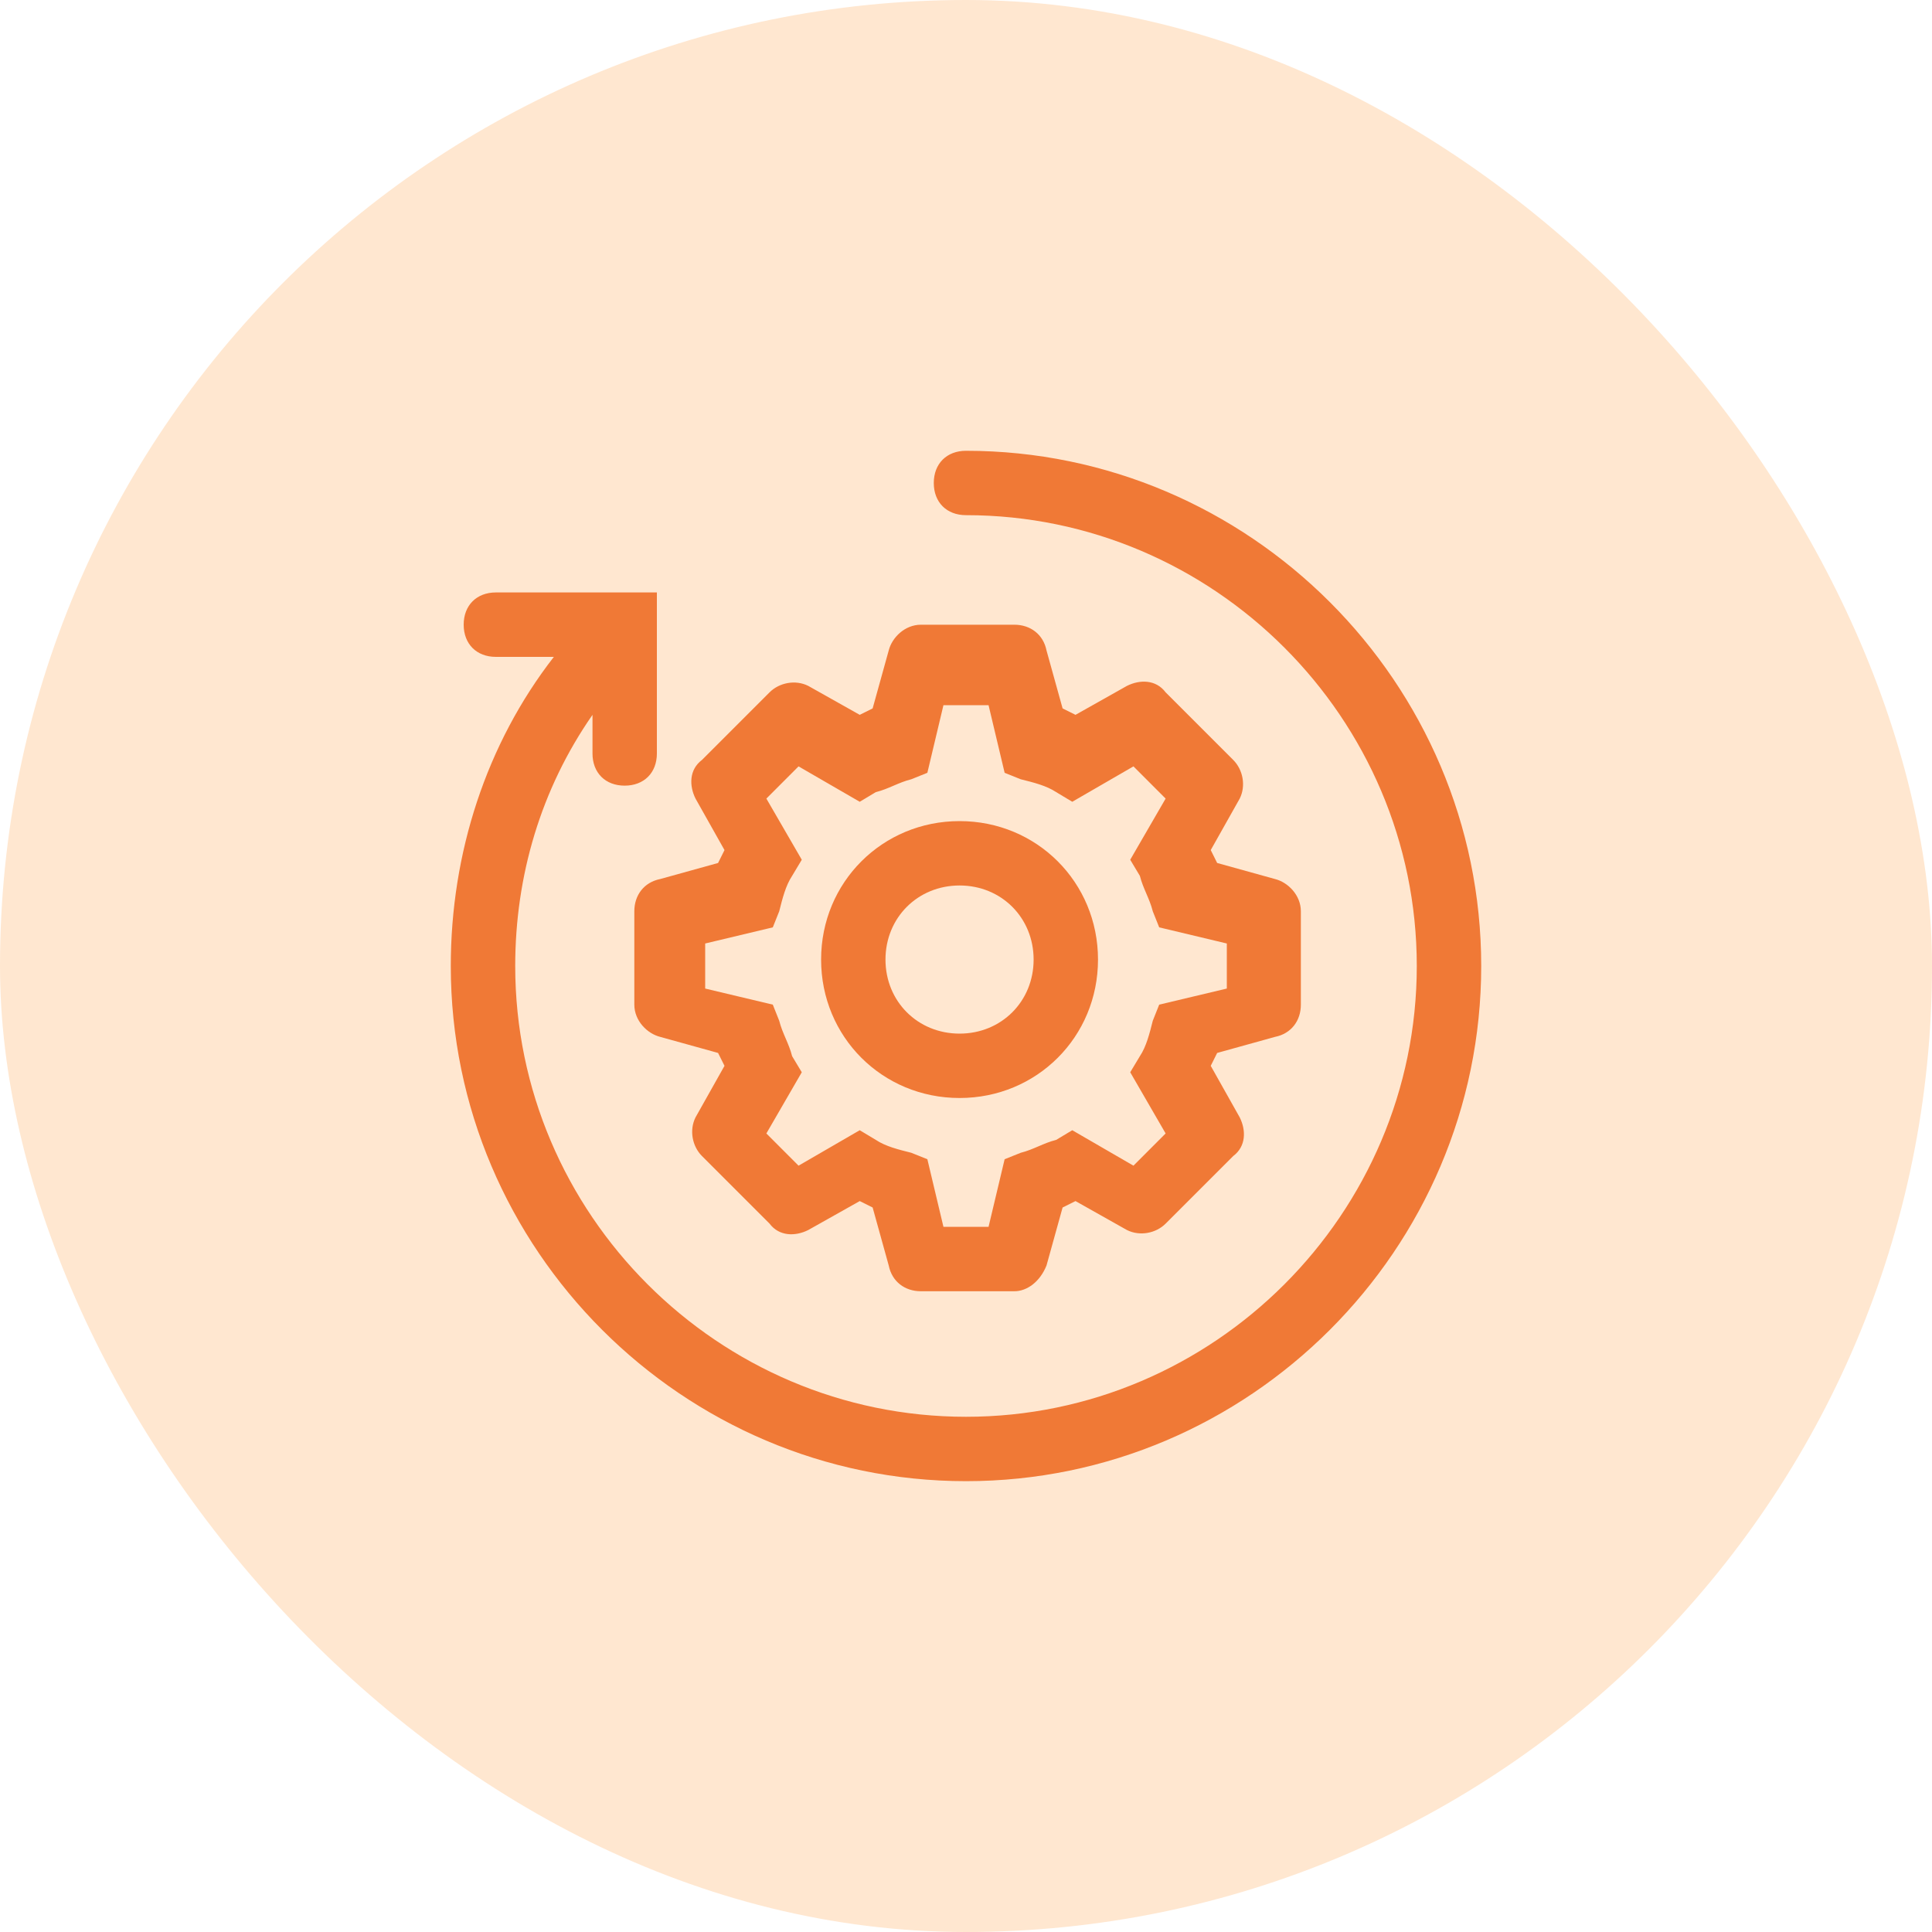 <svg width="40" height="40" viewBox="0 0 40 40" fill="none" xmlns="http://www.w3.org/2000/svg">
<g clip-path="url(#clip0_399_1662)">
<rect opacity="0.2" width="40" height="40" rx="6" fill="#FF8718"/>
<path d="M21 26.734H19.067C18.733 26.734 18.467 26.534 18.4 26.2L18.067 25L17.8 24.867L16.733 25.467C16.467 25.6 16.133 25.6 15.933 25.334L14.533 23.934C14.333 23.734 14.267 23.4 14.4 23.134L15 22.067L14.867 21.8L13.667 21.467C13.4 21.4 13.133 21.134 13.133 20.8V18.867C13.133 18.534 13.333 18.267 13.667 18.2L14.867 17.867L15 17.6L14.4 16.534C14.267 16.267 14.267 15.934 14.533 15.734L15.933 14.334C16.133 14.134 16.467 14.067 16.733 14.2L17.8 14.8L18.067 14.667L18.4 13.467C18.467 13.2 18.733 12.934 19.067 12.934H21C21.333 12.934 21.6 13.134 21.667 13.467L22 14.667L22.267 14.8L23.333 14.2C23.6 14.067 23.933 14.067 24.133 14.334L25.533 15.734C25.733 15.934 25.8 16.267 25.667 16.534L25.067 17.6L25.2 17.867L26.4 18.2C26.667 18.267 26.933 18.534 26.933 18.867V20.8C26.933 21.134 26.733 21.4 26.4 21.467L25.2 21.8L25.067 22.067L25.667 23.134C25.8 23.4 25.8 23.734 25.533 23.934L24.133 25.334C23.933 25.534 23.6 25.6 23.333 25.467L22.267 24.867L22 25L21.667 26.2C21.533 26.534 21.267 26.734 21 26.734ZM19.533 25.4H20.467L20.8 24L21.133 23.867C21.4 23.8 21.6 23.667 21.867 23.6L22.2 23.4L23.467 24.134L24.133 23.467L23.4 22.2L23.6 21.867C23.733 21.667 23.8 21.4 23.867 21.134L24 20.8L25.4 20.467V19.534L24 19.2L23.867 18.867C23.8 18.6 23.667 18.4 23.6 18.134L23.4 17.8L24.133 16.534L23.467 15.867L22.2 16.6L21.867 16.4C21.667 16.267 21.4 16.2 21.133 16.134L20.8 16L20.467 14.6H19.533L19.2 16L18.867 16.134C18.6 16.2 18.4 16.334 18.133 16.4L17.8 16.6L16.533 15.867L15.867 16.534L16.6 17.8L16.4 18.134C16.267 18.334 16.2 18.6 16.133 18.867L16 19.2L14.6 19.534V20.467L16 20.8L16.133 21.134C16.2 21.4 16.333 21.6 16.4 21.867L16.6 22.2L15.867 23.467L16.533 24.134L17.8 23.4L18.133 23.6C18.333 23.734 18.6 23.8 18.867 23.867L19.2 24L19.533 25.4Z" fill="#F07936"/>
<path d="M19.867 22.733C18.267 22.733 17 21.467 17 19.867C17 18.267 18.267 17 19.867 17C21.467 17 22.733 18.267 22.733 19.867C22.733 21.467 21.467 22.733 19.867 22.733ZM19.867 18.333C19 18.333 18.333 19 18.333 19.867C18.333 20.733 19 21.4 19.867 21.4C20.733 21.4 21.4 20.733 21.4 19.867C21.4 19 20.733 18.333 19.867 18.333Z" fill="#F07936"/>
<path d="M20 9.333C19.6 9.333 19.333 9.6 19.333 10C19.333 10.4 19.6 10.666 20 10.666C25.133 10.666 29.333 14.866 29.333 20C29.333 25.133 25.133 29.333 20 29.333C14.867 29.333 10.667 25.133 10.667 20C10.667 18.133 11.2 16.333 12.267 14.8V15.6C12.267 16 12.533 16.266 12.933 16.266C13.333 16.266 13.6 16 13.6 15.6V12.266H10.267C9.867 12.266 9.6 12.533 9.6 12.933C9.6 13.333 9.867 13.6 10.267 13.6H11.467C10.067 15.4 9.333 17.666 9.333 20C9.333 25.866 14.133 30.666 20 30.666C25.867 30.666 30.667 25.866 30.667 20C30.667 14.133 25.867 9.333 20 9.333Z" fill="#F07936"/>
</g>
<defs>
<clipPath id="clip0_399_1662">
<rect width="40" height="40" rx="20" fill="white"/>
</clipPath>
</defs>
</svg>
